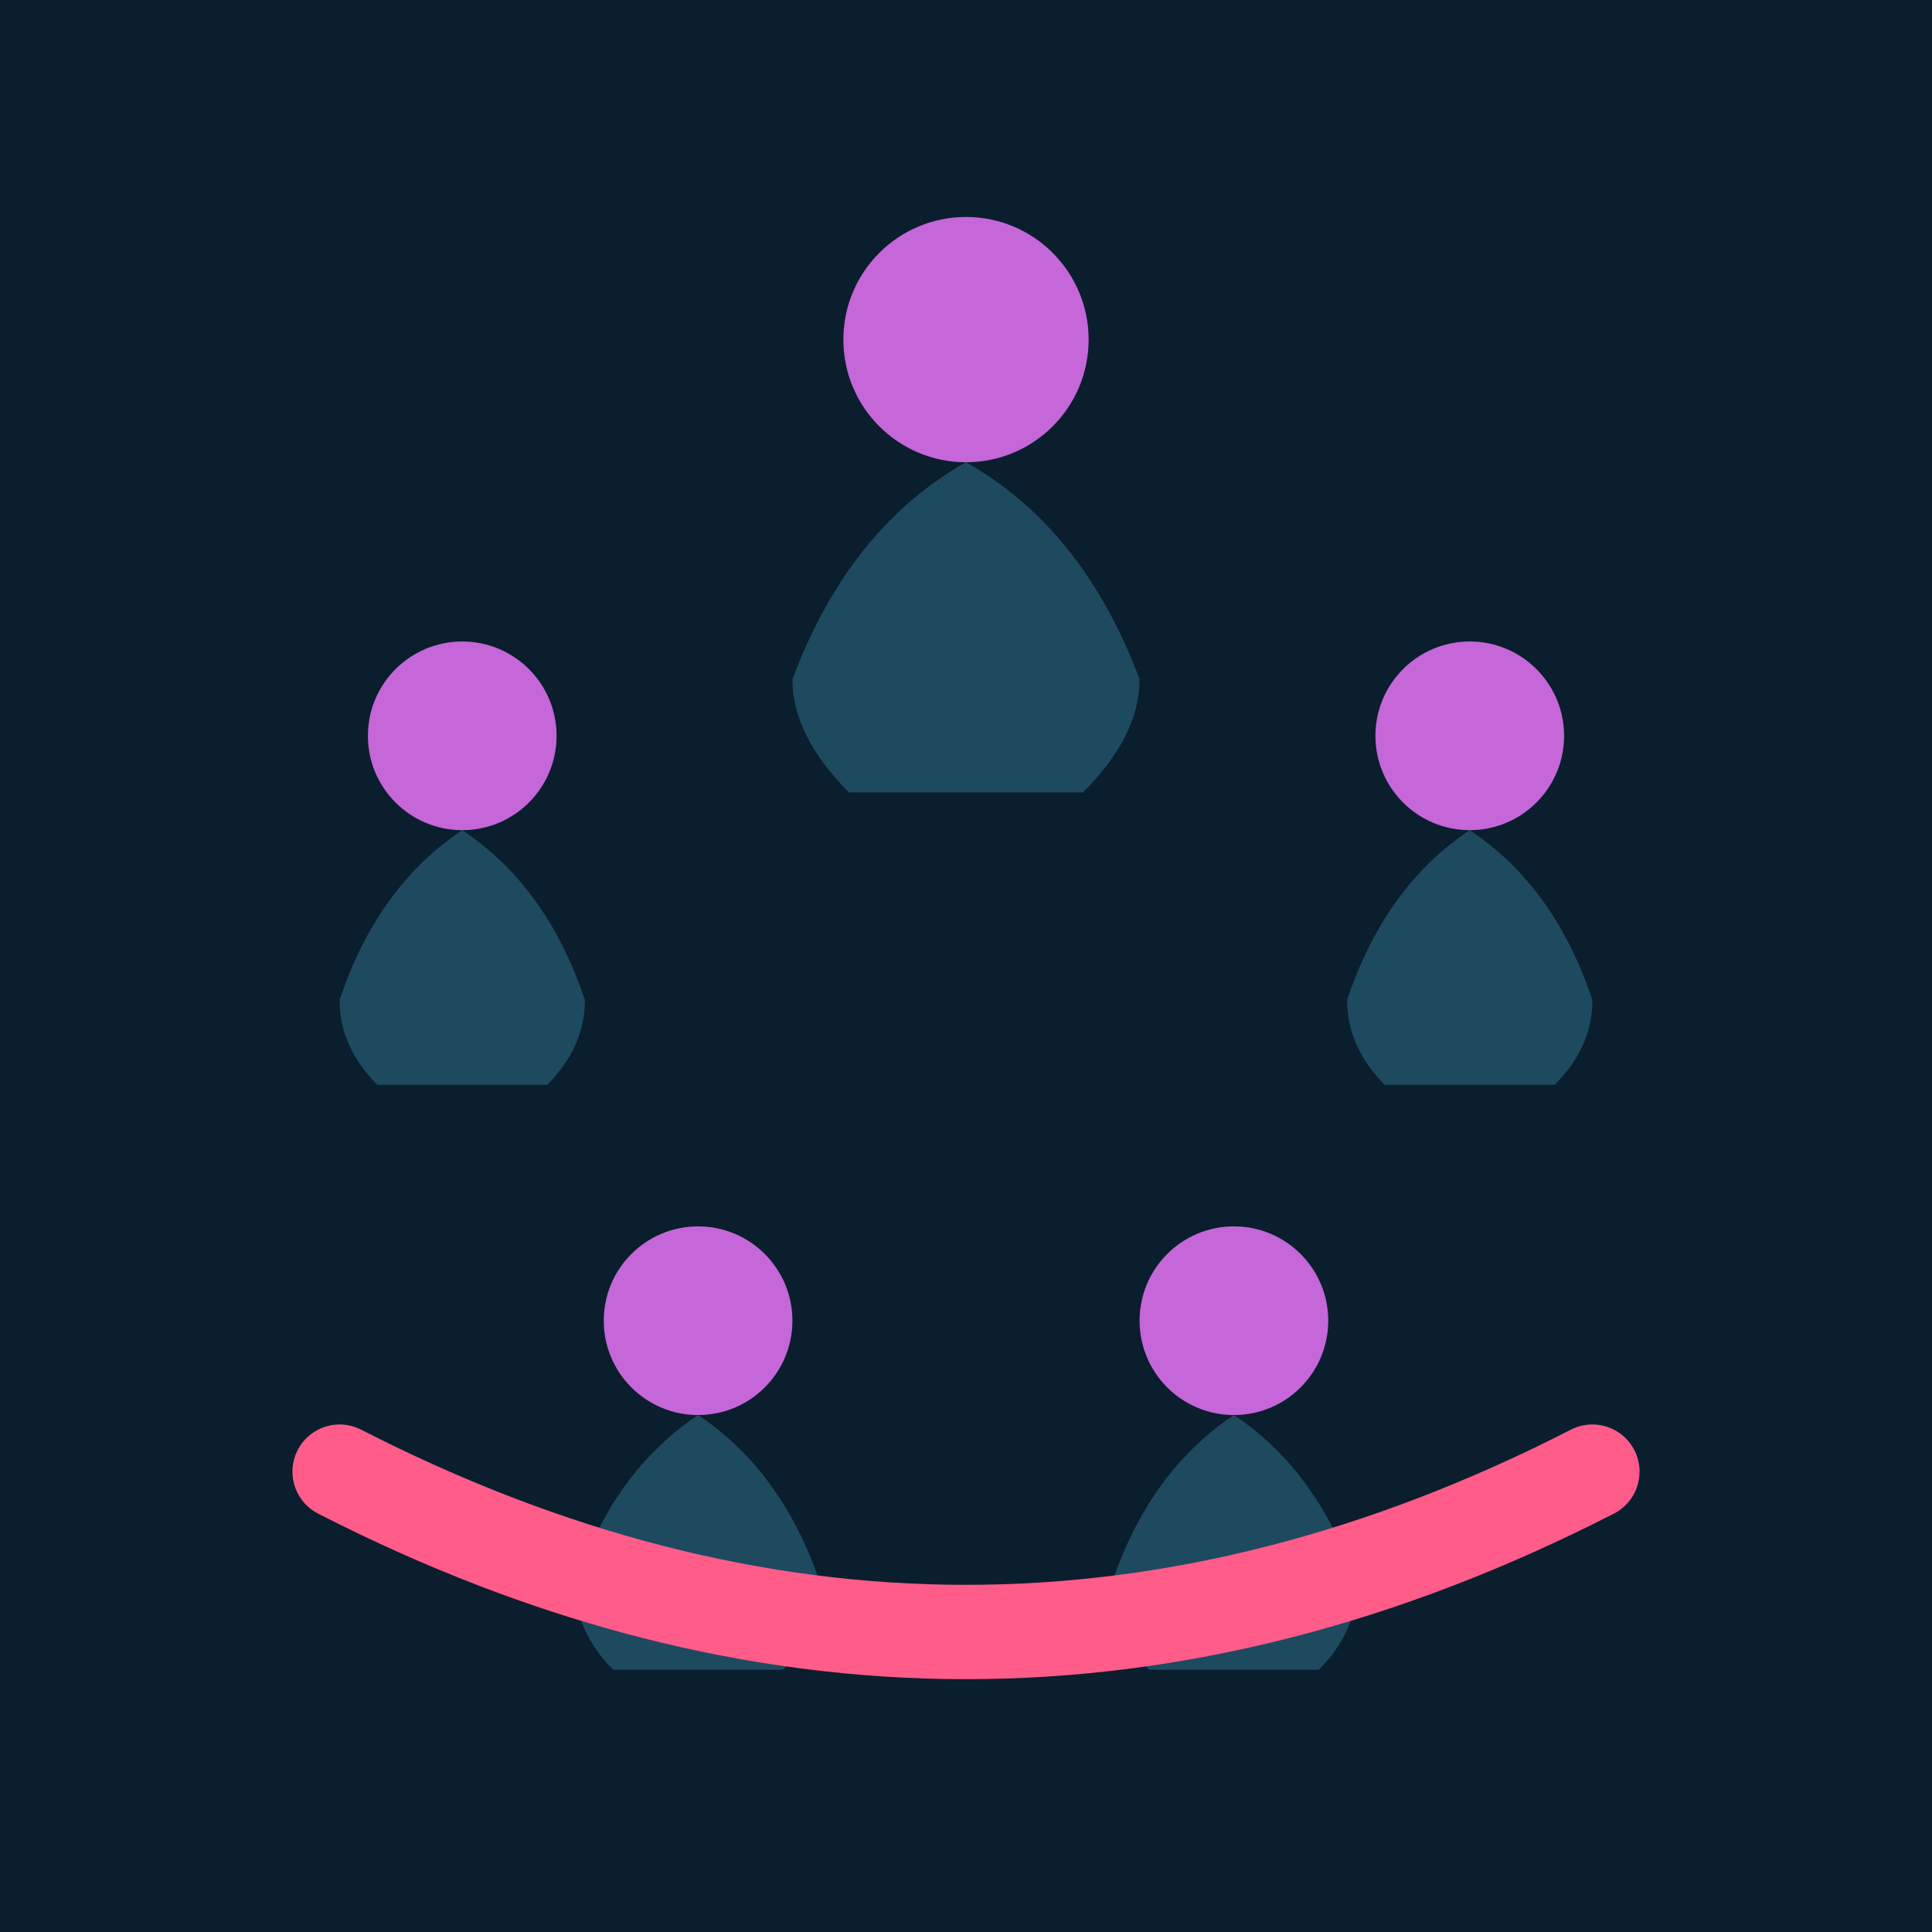 <svg width="32" height="32" viewBox="0 0 1024 1024" fill="none" xmlns="http://www.w3.org/2000/svg">
  <!-- Dark blue background -->
  <rect width="1024" height="1024" fill="#0a1e2e"/>

  <!-- Top person - purple circle head -->
  <circle cx="512" cy="180" r="65" fill="#c566d9"/>
  <!-- Top person - blue body -->
  <path d="M 512 245 Q 450 280 420 360 Q 420 390 450 420 L 574 420 Q 604 390 604 360 Q 574 280 512 245" fill="#1e4a5f"/>

  <!-- Left person - purple circle head -->
  <circle cx="245" cy="390" r="50" fill="#c566d9"/>
  <!-- Left person - blue body -->
  <path d="M 245 440 Q 200 470 180 530 Q 180 555 200 575 L 290 575 Q 310 555 310 530 Q 290 470 245 440" fill="#1e4a5f"/>

  <!-- Right person - purple circle head -->
  <circle cx="779" cy="390" r="50" fill="#c566d9"/>
  <!-- Right person - blue body -->
  <path d="M 779 440 Q 734 470 714 530 Q 714 555 734 575 L 824 575 Q 844 555 844 530 Q 824 470 779 440" fill="#1e4a5f"/>

  <!-- Bottom left person - purple circle head -->
  <circle cx="370" cy="700" r="50" fill="#c566d9"/>
  <!-- Bottom left person - blue body -->
  <path d="M 370 750 Q 325 780 305 840 Q 305 865 325 885 L 415 885 Q 435 865 435 840 Q 415 780 370 750" fill="#1e4a5f"/>

  <!-- Bottom right person - purple circle head -->
  <circle cx="654" cy="700" r="50" fill="#c566d9"/>
  <!-- Bottom right person - blue body -->
  <path d="M 654 750 Q 609 780 589 840 Q 589 865 609 885 L 699 885 Q 719 865 719 840 Q 699 780 654 750" fill="#1e4a5f"/>

  <!-- Pink smile arc -->
  <path d="M 180 780 Q 512 950 844 780" stroke="#ff5c8a" stroke-width="50" fill="none" stroke-linecap="round"/>
</svg>